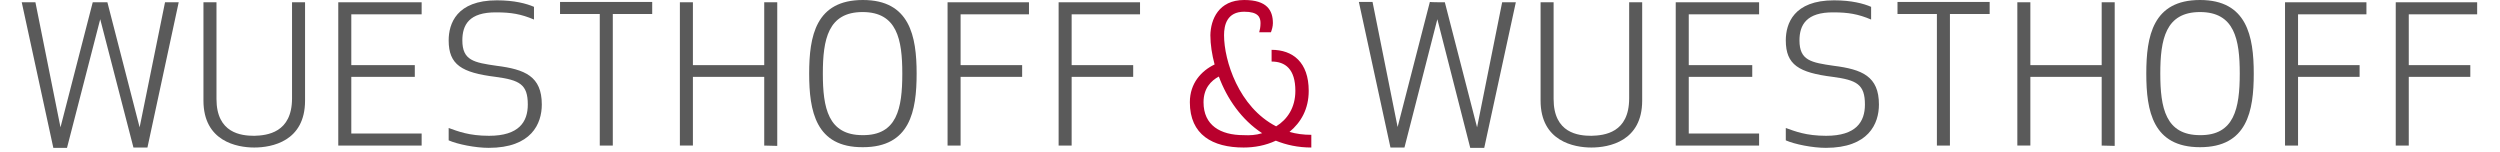 <?xml version="1.0" encoding="UTF-8" standalone="no"?>
<!DOCTYPE svg PUBLIC "-//W3C//DTD SVG 1.1//EN" "http://www.w3.org/Graphics/SVG/1.1/DTD/svg11.dtd">
<svg width="100%" height="100%" viewBox="0 0 575 35" version="1.1" xmlns="http://www.w3.org/2000/svg" xmlns:xlink="http://www.w3.org/1999/xlink" xml:space="preserve" xmlns:serif="http://www.serif.com/" style="fill-rule:evenodd;clip-rule:evenodd;stroke-linejoin:round;stroke-miterlimit:2;">
    <g transform="matrix(0.749,0,0,0.749,5,0)">
        <path d="M26.3,0.7L36.2,39.1L44,0.7L48.2,0.7L38.6,45.3L34.3,45.3L24.1,5.9L13.9,45.4L9.7,45.4L0,0.7L4.2,0.7L11.9,39.1L21.8,0.7L26.3,0.7Z" style="fill:rgb(90,90,90);fill-rule:nonzero;"/>
    </g>
    <g transform="matrix(0.749,0,0,0.749,5,0)">
        <path d="M83,30.2L83,0.7L87,0.7L87,30.9C87,43.4 76.8,45.3 71.4,45.3C66.1,45.3 55.8,43.4 55.8,30.9L55.8,0.7L59.8,0.7L59.8,30.4C59.8,40.9 67.4,41.7 71.4,41.7C75.3,41.6 83,40.8 83,30.2Z" style="fill:rgb(90,90,90);fill-rule:nonzero;"/>
    </g>
    <g transform="matrix(0.749,0,0,0.749,5,0)">
        <path d="M120.7,23.6L101.2,23.6L101.2,41L122.8,41L122.8,44.7L97.2,44.7L97.2,0.7L122.8,0.7L122.8,4.4L101.2,4.4L101.2,20L120.7,20L120.7,23.6Z" style="fill:rgb(90,90,90);fill-rule:nonzero;"/>
    </g>
    <g transform="matrix(0.749,0,0,0.749,5,0)">
        <path d="M135.3,12.4C135.3,18.6 138.9,19.2 145.8,20.2C154.5,21.3 159.7,23.4 159.7,32.1C159.7,38 156.5,45.4 143.4,45.4C139.3,45.4 133.8,44.3 131.1,43.1L131.1,39.3C133.9,40.3 137.3,41.7 143.5,41.7C152.7,41.7 155.4,37.4 155.4,32.1C155.4,25.9 152.9,24.6 145.5,23.6C135.1,22.3 131.1,19.9 131.1,12.4C131.1,7.3 133.5,0.1 145.9,0.1C151.3,0.1 155,1.1 157.3,2.1L157.3,6C153.3,4.3 150.2,3.8 145.8,3.8C137.3,3.7 135.3,7.7 135.3,12.4Z" style="fill:rgb(90,90,90);fill-rule:nonzero;"/>
    </g>
    <g transform="matrix(0.749,0,0,0.749,5,0)">
        <path d="M181.5,4.3L181.5,44.7L177.5,44.7L177.5,4.3L165.3,4.3L165.3,0.6L193.6,0.6L193.6,4.3L181.5,4.3Z" style="fill:rgb(90,90,90);fill-rule:nonzero;"/>
    </g>
    <g transform="matrix(0.749,0,0,0.749,5,0)">
        <path d="M228,44.7L228,23.6L206.1,23.6L206.1,44.7L202.1,44.7L202.1,0.7L206.1,0.7L206.1,20L228,20L228,0.7L232,0.7L232,44.8L228,44.7Z" style="fill:rgb(90,90,90);fill-rule:nonzero;"/>
    </g>
    <g transform="matrix(0.749,0,0,0.749,5,0)">
        <path d="M241.8,22.6C241.8,11.1 243.8,0 258.3,0C272.7,0 274.8,11.1 274.8,22.6C274.8,34.1 272.8,45.2 258.3,45.2C243.8,45.3 241.8,34.1 241.8,22.6ZM270.4,22.6C270.4,12.1 268.8,3.7 258.2,3.7C247.6,3.7 246,12.1 246,22.6C246,33.1 247.6,41.5 258.2,41.5C268.8,41.6 270.4,33.3 270.4,22.6Z" style="fill:rgb(90,90,90);fill-rule:nonzero;"/>
    </g>
    <g transform="matrix(0.749,0,0,0.749,5,0)">
        <path d="M307.2,23.6L288.3,23.6L288.3,44.7L284.3,44.7L284.3,0.7L309.3,0.7L309.3,4.4L288.3,4.4L288.3,20L307.2,20L307.2,23.6Z" style="fill:rgb(90,90,90);fill-rule:nonzero;"/>
    </g>
    <g transform="matrix(0.749,0,0,0.749,5,0)">
        <path d="M341.3,23.6L322.4,23.6L322.4,44.7L318.4,44.7L318.4,0.7L343.4,0.7L343.4,4.4L322.4,4.4L322.4,20L341.3,20L341.3,23.6Z" style="fill:rgb(90,90,90);fill-rule:nonzero;"/>
    </g>
    <g transform="matrix(0.749,0,0,0.749,5,0)">
        <path d="M383.8,15.3C390.3,15.3 395.2,19.1 395.2,27.9C395.2,33.5 392.8,37.6 389.3,40.5C391.3,41.1 393.6,41.4 396,41.4L396,45.3C391.9,45.3 388.3,44.5 385.1,43.2C381.9,44.7 378.5,45.3 375.2,45.3C365.7,45.3 358.7,41.4 358.7,31.4C358.7,25.5 362.3,21.7 366.3,19.8C365.5,16.8 365,13.7 365,10.8C365.1,6 367.5,0 375.4,0C382.4,0 384.2,3.2 384.2,7.1C384.2,8.1 383.9,9.1 383.6,9.9L380,9.9C380.2,9.2 380.4,8.3 380.4,7.1C380.4,5.3 379.7,3.6 375.4,3.6C370.1,3.6 369.2,7.7 369.2,10.8C369.2,18.6 373.7,32.9 385.2,38.8C388.6,36.7 391.1,33.1 391.1,27.9C391.1,21.2 388,18.9 383.8,18.9L383.8,15.3ZM380.9,40.9C374.6,36.8 370.1,30.3 367.6,23.5C365.2,24.8 362.9,27.1 362.9,31.4C362.9,38.5 368.1,41.5 375.2,41.5C377.1,41.6 379,41.5 380.9,40.9Z" style="fill:rgb(185,0,45);fill-rule:nonzero;"/>
    </g>
    <g transform="matrix(0.749,0,0,0.749,5,0)">
        <path d="M437,0.7L446.9,39.1L454.6,0.7L458.8,0.7L449.1,45.4L444.8,45.4L434.7,5.9L424.6,45.3L420.3,45.3L410.6,0.6L414.8,0.6L422.5,39L432.4,0.6C432.5,0.7 437,0.7 437,0.7Z" style="fill:rgb(90,90,90);fill-rule:nonzero;"/>
    </g>
    <g transform="matrix(0.749,0,0,0.749,5,0)">
        <path d="M493.6,30.2L493.6,0.7L497.6,0.7L497.6,30.9C497.6,43.4 487.4,45.3 482,45.3C476.7,45.3 466.4,43.4 466.4,30.9L466.4,0.7L470.4,0.7L470.4,30.4C470.4,40.9 478,41.7 482,41.7C486,41.6 493.6,40.8 493.6,30.2Z" style="fill:rgb(90,90,90);fill-rule:nonzero;"/>
    </g>
    <g transform="matrix(0.749,0,0,0.749,5,0)">
        <path d="M531.4,23.6L511.9,23.6L511.9,41L533.5,41L533.5,44.7L507.9,44.7L507.9,0.7L533.5,0.7L533.5,4.4L511.9,4.4L511.9,20L531.4,20L531.4,23.6Z" style="fill:rgb(90,90,90);fill-rule:nonzero;"/>
    </g>
    <g transform="matrix(0.749,0,0,0.749,5,0)">
        <path d="M545.9,12.4C545.9,18.6 549.5,19.2 556.4,20.2C565.1,21.3 570.3,23.4 570.3,32.1C570.3,38 567.1,45.4 554,45.4C549.9,45.4 544.4,44.3 541.7,43.1L541.7,39.3C544.5,40.3 547.9,41.7 554.1,41.7C563.3,41.7 566,37.4 566,32.1C566,25.9 563.5,24.6 556.1,23.6C545.7,22.3 541.7,19.9 541.7,12.4C541.7,7.3 544.1,0.1 556.5,0.1C561.9,0.1 565.6,1.1 567.9,2.1L567.9,6C563.9,4.3 560.8,3.8 556.4,3.8C548,3.7 545.9,7.7 545.9,12.4Z" style="fill:rgb(90,90,90);fill-rule:nonzero;"/>
    </g>
    <g transform="matrix(0.749,0,0,0.749,5,0)">
        <path d="M592.1,4.3L592.1,44.7L588.1,44.7L588.1,4.3L576,4.3L576,0.6L604.3,0.6L604.3,4.3L592.1,4.3Z" style="fill:rgb(90,90,90);fill-rule:nonzero;"/>
    </g>
    <g transform="matrix(0.749,0,0,0.749,5,0)">
        <path d="M638.7,44.7L638.7,23.6L616.8,23.6L616.8,44.7L612.8,44.7L612.8,0.7L616.8,0.7L616.8,20L638.7,20L638.7,0.7L642.7,0.7L642.7,44.8L638.7,44.7Z" style="fill:rgb(90,90,90);fill-rule:nonzero;"/>
    </g>
    <g transform="matrix(0.749,0,0,0.749,5,0)">
        <path d="M652.4,22.6C652.4,11.1 654.4,0 668.9,0C683.3,0 685.4,11.1 685.4,22.6C685.4,34.1 683.4,45.2 668.9,45.2C654.4,45.2 652.4,34.1 652.4,22.6ZM681.1,22.6C681.1,12.1 679.5,3.7 668.9,3.7C658.3,3.7 656.7,12.1 656.7,22.6C656.7,33.1 658.3,41.5 668.9,41.5C679.4,41.6 681.1,33.3 681.1,22.6Z" style="fill:rgb(90,90,90);fill-rule:nonzero;"/>
    </g>
    <g transform="matrix(0.749,0,0,0.749,5,0)">
        <path d="M717.9,23.6L699,23.6L699,44.7L695,44.7L695,0.7L720,0.7L720,4.4L699,4.4L699,20L717.9,20L717.9,23.6Z" style="fill:rgb(90,90,90);fill-rule:nonzero;"/>
    </g>
    <g transform="matrix(0.749,0,0,0.749,5,0)">
        <path d="M751.9,23.6L733,23.6L733,44.7L729,44.7L729,0.7L754,0.7L754,4.4L733,4.4L733,20L751.9,20L751.9,23.6Z" style="fill:rgb(90,90,90);fill-rule:nonzero;"/>
    </g>
</svg>
